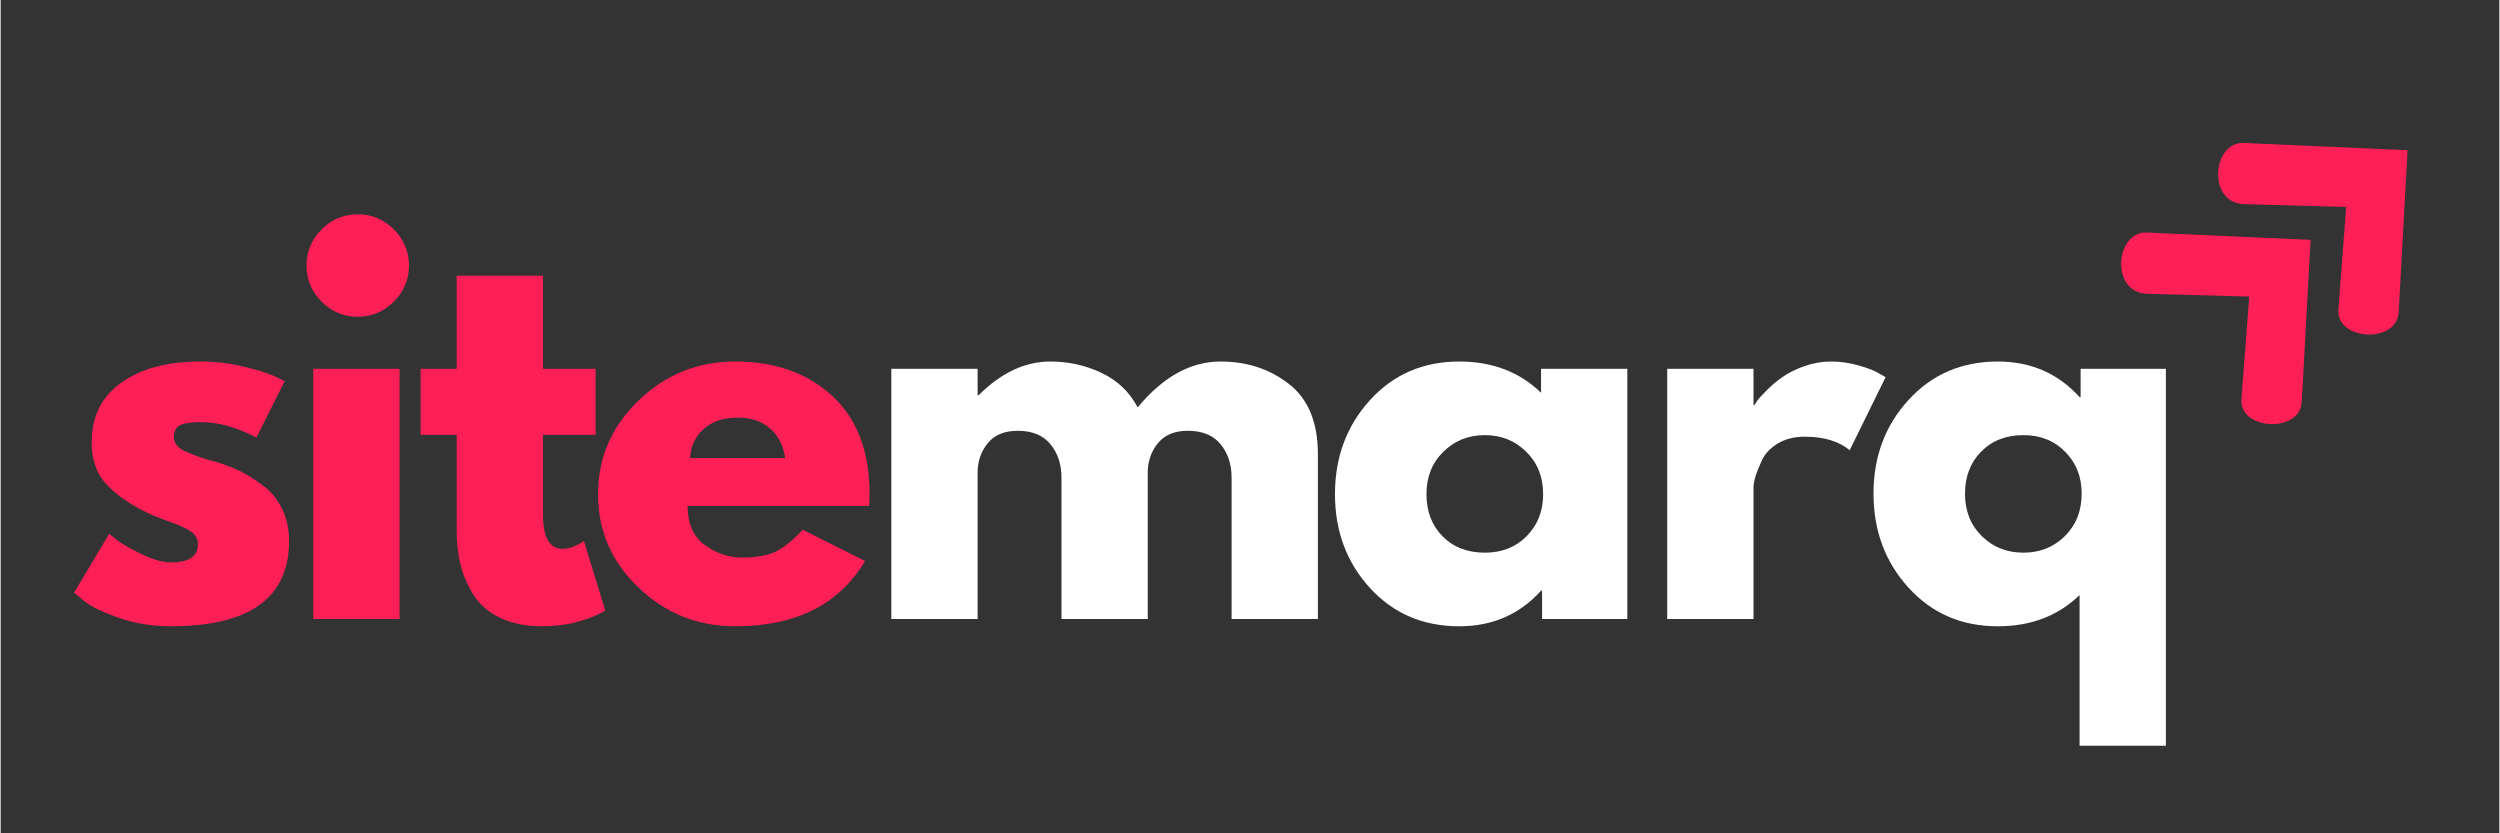 <svg xmlns="http://www.w3.org/2000/svg" xmlns:xlink="http://www.w3.org/1999/xlink" width="300" zoomAndPan="magnify" viewBox="0 0 224.88 75" height="100" preserveAspectRatio="xMidYMid meet" version="1.0"><rect x="0" y="0" width="224.88" height="75" fill="#333333" stroke="none"/><defs><g/><clipPath id="cd1b673d6b"><path d="M 190 20 L 208 20 L 208 39 L 190 39 Z M 190 20 " clip-rule="nonzero"/></clipPath><clipPath id="13d9fc194f"><path d="M 187.285 23.598 L 199.441 12.355 L 216.094 30.371 L 203.934 41.609 Z M 187.285 23.598 " clip-rule="nonzero"/></clipPath><clipPath id="475abd9628"><path d="M 187.285 23.598 L 199.441 12.355 L 216.094 30.371 L 203.934 41.609 Z M 187.285 23.598 " clip-rule="nonzero"/></clipPath><clipPath id="3f7c09d999"><path d="M 199 12 L 217 12 L 217 31 L 199 31 Z M 199 12 " clip-rule="nonzero"/></clipPath><clipPath id="ebcb3df963"><path d="M 196.008 15.531 L 208.168 4.293 L 224.82 22.309 L 212.66 33.547 Z M 196.008 15.531 " clip-rule="nonzero"/></clipPath><clipPath id="ea2ff13bcb"><path d="M 196.008 15.531 L 208.168 4.293 L 224.82 22.309 L 212.66 33.547 Z M 196.008 15.531 " clip-rule="nonzero"/></clipPath></defs><g clip-path="url(#cd1b673d6b)"><g clip-path="url(#13d9fc194f)"><g clip-path="url(#475abd9628)"><path fill="#ff1f57" d="M 207.895 21.586 L 193.156 20.93 C 190.309 20.805 189.828 26.352 193.203 26.441 L 202.371 26.691 L 201.672 35.918 C 201.461 38.727 206.941 39.023 207.098 36.168 Z M 207.895 21.586 " fill-opacity="1" fill-rule="nonzero"/></g></g></g><g clip-path="url(#3f7c09d999)"><g clip-path="url(#ebcb3df963)"><g clip-path="url(#ea2ff13bcb)"><path fill="#ff1f57" d="M 216.621 13.52 L 201.883 12.867 C 199.035 12.738 198.555 18.285 201.926 18.375 L 211.098 18.625 L 210.398 27.852 C 210.184 30.664 215.664 30.961 215.82 28.105 Z M 216.621 13.52 " fill-opacity="1" fill-rule="nonzero"/></g></g></g><g fill="#ff1f57" fill-opacity="1"><g transform="translate(5.596, 55.709)"><g><path d="M 12.422 -23.172 C 13.703 -23.172 14.973 -23.02 16.234 -22.719 C 17.492 -22.426 18.43 -22.133 19.047 -21.844 L 19.969 -21.406 L 17.422 -16.328 C 15.66 -17.254 13.992 -17.719 12.422 -17.719 C 11.535 -17.719 10.91 -17.625 10.547 -17.438 C 10.18 -17.25 10 -16.891 10 -16.359 C 10 -16.242 10.016 -16.129 10.047 -16.016 C 10.078 -15.898 10.133 -15.789 10.219 -15.688 C 10.312 -15.582 10.395 -15.492 10.469 -15.422 C 10.539 -15.348 10.66 -15.266 10.828 -15.172 C 11.004 -15.086 11.145 -15.023 11.25 -14.984 C 11.352 -14.941 11.52 -14.875 11.75 -14.781 C 11.988 -14.695 12.164 -14.629 12.281 -14.578 C 12.395 -14.535 12.594 -14.473 12.875 -14.391 C 13.156 -14.305 13.367 -14.25 13.516 -14.219 C 14.422 -13.957 15.207 -13.664 15.875 -13.344 C 16.551 -13.02 17.258 -12.578 18 -12.016 C 18.75 -11.461 19.328 -10.758 19.734 -9.906 C 20.148 -9.062 20.359 -8.098 20.359 -7.016 C 20.359 -1.898 16.805 0.656 9.703 0.656 C 8.086 0.656 6.555 0.41 5.109 -0.078 C 3.66 -0.578 2.613 -1.078 1.969 -1.578 L 1.016 -2.375 L 4.172 -7.672 C 4.398 -7.473 4.703 -7.234 5.078 -6.953 C 5.461 -6.672 6.148 -6.289 7.141 -5.812 C 8.141 -5.332 9.004 -5.094 9.734 -5.094 C 11.348 -5.094 12.156 -5.633 12.156 -6.719 C 12.156 -7.207 11.945 -7.594 11.531 -7.875 C 11.125 -8.156 10.43 -8.469 9.453 -8.812 C 8.473 -9.164 7.707 -9.488 7.156 -9.781 C 5.75 -10.508 4.633 -11.332 3.812 -12.25 C 3 -13.176 2.594 -14.398 2.594 -15.922 C 2.594 -18.203 3.473 -19.977 5.234 -21.25 C 7.004 -22.531 9.398 -23.172 12.422 -23.172 Z M 12.422 -23.172 "/></g></g></g><g fill="#ff1f57" fill-opacity="1"><g transform="translate(25.51, 55.709)"><g><path d="M 3.375 -35.062 C 4.281 -35.969 5.363 -36.422 6.625 -36.422 C 7.883 -36.422 8.969 -35.969 9.875 -35.062 C 10.781 -34.156 11.234 -33.07 11.234 -31.812 C 11.234 -30.551 10.781 -29.469 9.875 -28.562 C 8.969 -27.656 7.883 -27.203 6.625 -27.203 C 5.363 -27.203 4.281 -27.656 3.375 -28.562 C 2.469 -29.469 2.016 -30.551 2.016 -31.812 C 2.016 -33.07 2.469 -34.156 3.375 -35.062 Z M 2.625 -22.516 L 2.625 0 L 10.391 0 L 10.391 -22.516 Z M 2.625 -22.516 "/></g></g></g><g fill="#ff1f57" fill-opacity="1"><g transform="translate(37.089, 55.709)"><g><path d="M 3.953 -22.516 L 3.953 -30.891 L 11.719 -30.891 L 11.719 -22.516 L 16.453 -22.516 L 16.453 -16.578 L 11.719 -16.578 L 11.719 -9.438 C 11.719 -7.352 12.301 -6.312 13.469 -6.312 C 13.758 -6.312 14.066 -6.367 14.391 -6.484 C 14.711 -6.609 14.961 -6.727 15.141 -6.844 L 15.406 -7.016 L 17.328 -0.75 C 15.66 0.188 13.758 0.656 11.625 0.656 C 10.164 0.656 8.91 0.398 7.859 -0.109 C 6.805 -0.617 6.008 -1.305 5.469 -2.172 C 4.926 -3.035 4.535 -3.941 4.297 -4.891 C 4.066 -5.836 3.953 -6.852 3.953 -7.938 L 3.953 -16.578 L 0.703 -16.578 L 0.703 -22.516 Z M 3.953 -22.516 "/></g></g></g><g fill="#ff1f57" fill-opacity="1"><g transform="translate(52.748, 55.709)"><g><path d="M 25.406 -10.172 L 9.078 -10.172 C 9.078 -8.598 9.586 -7.43 10.609 -6.672 C 11.641 -5.91 12.754 -5.531 13.953 -5.531 C 15.211 -5.531 16.207 -5.695 16.938 -6.031 C 17.664 -6.363 18.5 -7.031 19.438 -8.031 L 25.047 -5.219 C 22.711 -1.301 18.82 0.656 13.375 0.656 C 9.988 0.656 7.082 -0.504 4.656 -2.828 C 2.227 -5.148 1.016 -7.945 1.016 -11.219 C 1.016 -14.5 2.227 -17.312 4.656 -19.656 C 7.082 -22 9.988 -23.172 13.375 -23.172 C 16.945 -23.172 19.852 -22.141 22.094 -20.078 C 24.332 -18.016 25.453 -15.066 25.453 -11.234 C 25.453 -10.703 25.438 -10.348 25.406 -10.172 Z M 9.297 -14.484 L 17.859 -14.484 C 17.68 -15.648 17.219 -16.547 16.469 -17.172 C 15.727 -17.805 14.77 -18.125 13.594 -18.125 C 12.312 -18.125 11.289 -17.785 10.531 -17.109 C 9.77 -16.441 9.359 -15.566 9.297 -14.484 Z M 9.297 -14.484 "/></g></g></g><g fill="#ffffff" fill-opacity="1"><g transform="translate(77.535, 55.709)"><g><path d="M 2.625 0 L 2.625 -22.516 L 10.391 -22.516 L 10.391 -20.141 L 10.484 -20.141 C 12.504 -22.16 14.656 -23.172 16.938 -23.172 C 18.57 -23.172 20.102 -22.832 21.531 -22.156 C 22.969 -21.477 24.055 -20.441 24.797 -19.047 C 27.078 -21.797 29.562 -23.172 32.25 -23.172 C 34.645 -23.172 36.703 -22.492 38.422 -21.141 C 40.148 -19.797 41.016 -17.691 41.016 -14.828 L 41.016 0 L 33.25 0 L 33.25 -12.719 C 33.25 -13.914 32.922 -14.914 32.266 -15.719 C 31.609 -16.531 30.625 -16.938 29.312 -16.938 C 28.164 -16.938 27.289 -16.594 26.688 -15.906 C 26.094 -15.219 25.766 -14.391 25.703 -13.422 L 25.703 0 L 17.938 0 L 17.938 -12.719 C 17.938 -13.914 17.609 -14.914 16.953 -15.719 C 16.297 -16.531 15.312 -16.938 14 -16.938 C 12.801 -16.938 11.898 -16.562 11.297 -15.812 C 10.691 -15.07 10.391 -14.188 10.391 -13.156 L 10.391 0 Z M 2.625 0 "/></g></g></g><g fill="#ffffff" fill-opacity="1"><g transform="translate(119.072, 55.709)"><g><path d="M 4.172 -2.781 C 2.066 -5.082 1.016 -7.898 1.016 -11.234 C 1.016 -14.566 2.066 -17.391 4.172 -19.703 C 6.273 -22.016 8.953 -23.172 12.203 -23.172 C 15.18 -23.172 17.633 -22.234 19.562 -20.359 L 19.562 -22.516 L 27.328 -22.516 L 27.328 0 L 19.656 0 L 19.656 -2.547 L 19.562 -2.547 C 17.633 -0.41 15.18 0.656 12.203 0.656 C 8.953 0.656 6.273 -0.488 4.172 -2.781 Z M 10.766 -15.047 C 9.754 -14.055 9.25 -12.785 9.25 -11.234 C 9.25 -9.68 9.734 -8.414 10.703 -7.438 C 11.672 -6.457 12.941 -5.969 14.516 -5.969 C 16.035 -5.969 17.285 -6.461 18.266 -7.453 C 19.254 -8.453 19.75 -9.711 19.75 -11.234 C 19.75 -12.785 19.242 -14.055 18.234 -15.047 C 17.223 -16.047 15.984 -16.547 14.516 -16.547 C 13.023 -16.547 11.773 -16.047 10.766 -15.047 Z M 10.766 -15.047 "/></g></g></g><g fill="#ffffff" fill-opacity="1"><g transform="translate(147.364, 55.709)"><g><path d="M 2.625 0 L 2.625 -22.516 L 10.391 -22.516 L 10.391 -19.266 L 10.484 -19.266 C 10.547 -19.379 10.641 -19.523 10.766 -19.703 C 10.898 -19.879 11.188 -20.188 11.625 -20.625 C 12.062 -21.062 12.531 -21.453 13.031 -21.797 C 13.531 -22.148 14.172 -22.469 14.953 -22.75 C 15.742 -23.031 16.551 -23.172 17.375 -23.172 C 18.219 -23.172 19.051 -23.051 19.875 -22.812 C 20.695 -22.582 21.297 -22.348 21.672 -22.109 L 22.281 -21.766 L 19.047 -15.188 C 18.078 -16 16.727 -16.406 15 -16.406 C 14.062 -16.406 13.254 -16.203 12.578 -15.797 C 11.91 -15.391 11.438 -14.891 11.156 -14.297 C 10.883 -13.711 10.688 -13.219 10.562 -12.812 C 10.445 -12.406 10.391 -12.082 10.391 -11.844 L 10.391 0 Z M 2.625 0 "/></g></g></g><g fill="#ffffff" fill-opacity="1"><g transform="translate(167.54, 55.709)"><g><path d="M 4.172 -2.812 C 2.066 -5.125 1.016 -7.945 1.016 -11.281 C 1.016 -14.613 2.066 -17.426 4.172 -19.719 C 6.273 -22.02 8.953 -23.172 12.203 -23.172 C 15.18 -23.172 17.633 -22.102 19.562 -19.969 L 19.656 -19.969 L 19.656 -22.516 L 27.328 -22.516 L 27.328 11.406 L 19.562 11.406 L 19.562 -2.156 C 17.633 -0.281 15.18 0.656 12.203 0.656 C 8.953 0.656 6.273 -0.5 4.172 -2.812 Z M 10.703 -15.062 C 9.734 -14.082 9.25 -12.816 9.25 -11.266 C 9.25 -9.723 9.754 -8.453 10.766 -7.453 C 11.773 -6.461 13.023 -5.969 14.516 -5.969 C 15.984 -5.969 17.223 -6.461 18.234 -7.453 C 19.242 -8.453 19.75 -9.727 19.75 -11.281 C 19.75 -12.801 19.254 -14.055 18.266 -15.047 C 17.285 -16.047 16.035 -16.547 14.516 -16.547 C 12.941 -16.547 11.672 -16.051 10.703 -15.062 Z M 10.703 -15.062 "/></g></g></g></svg>